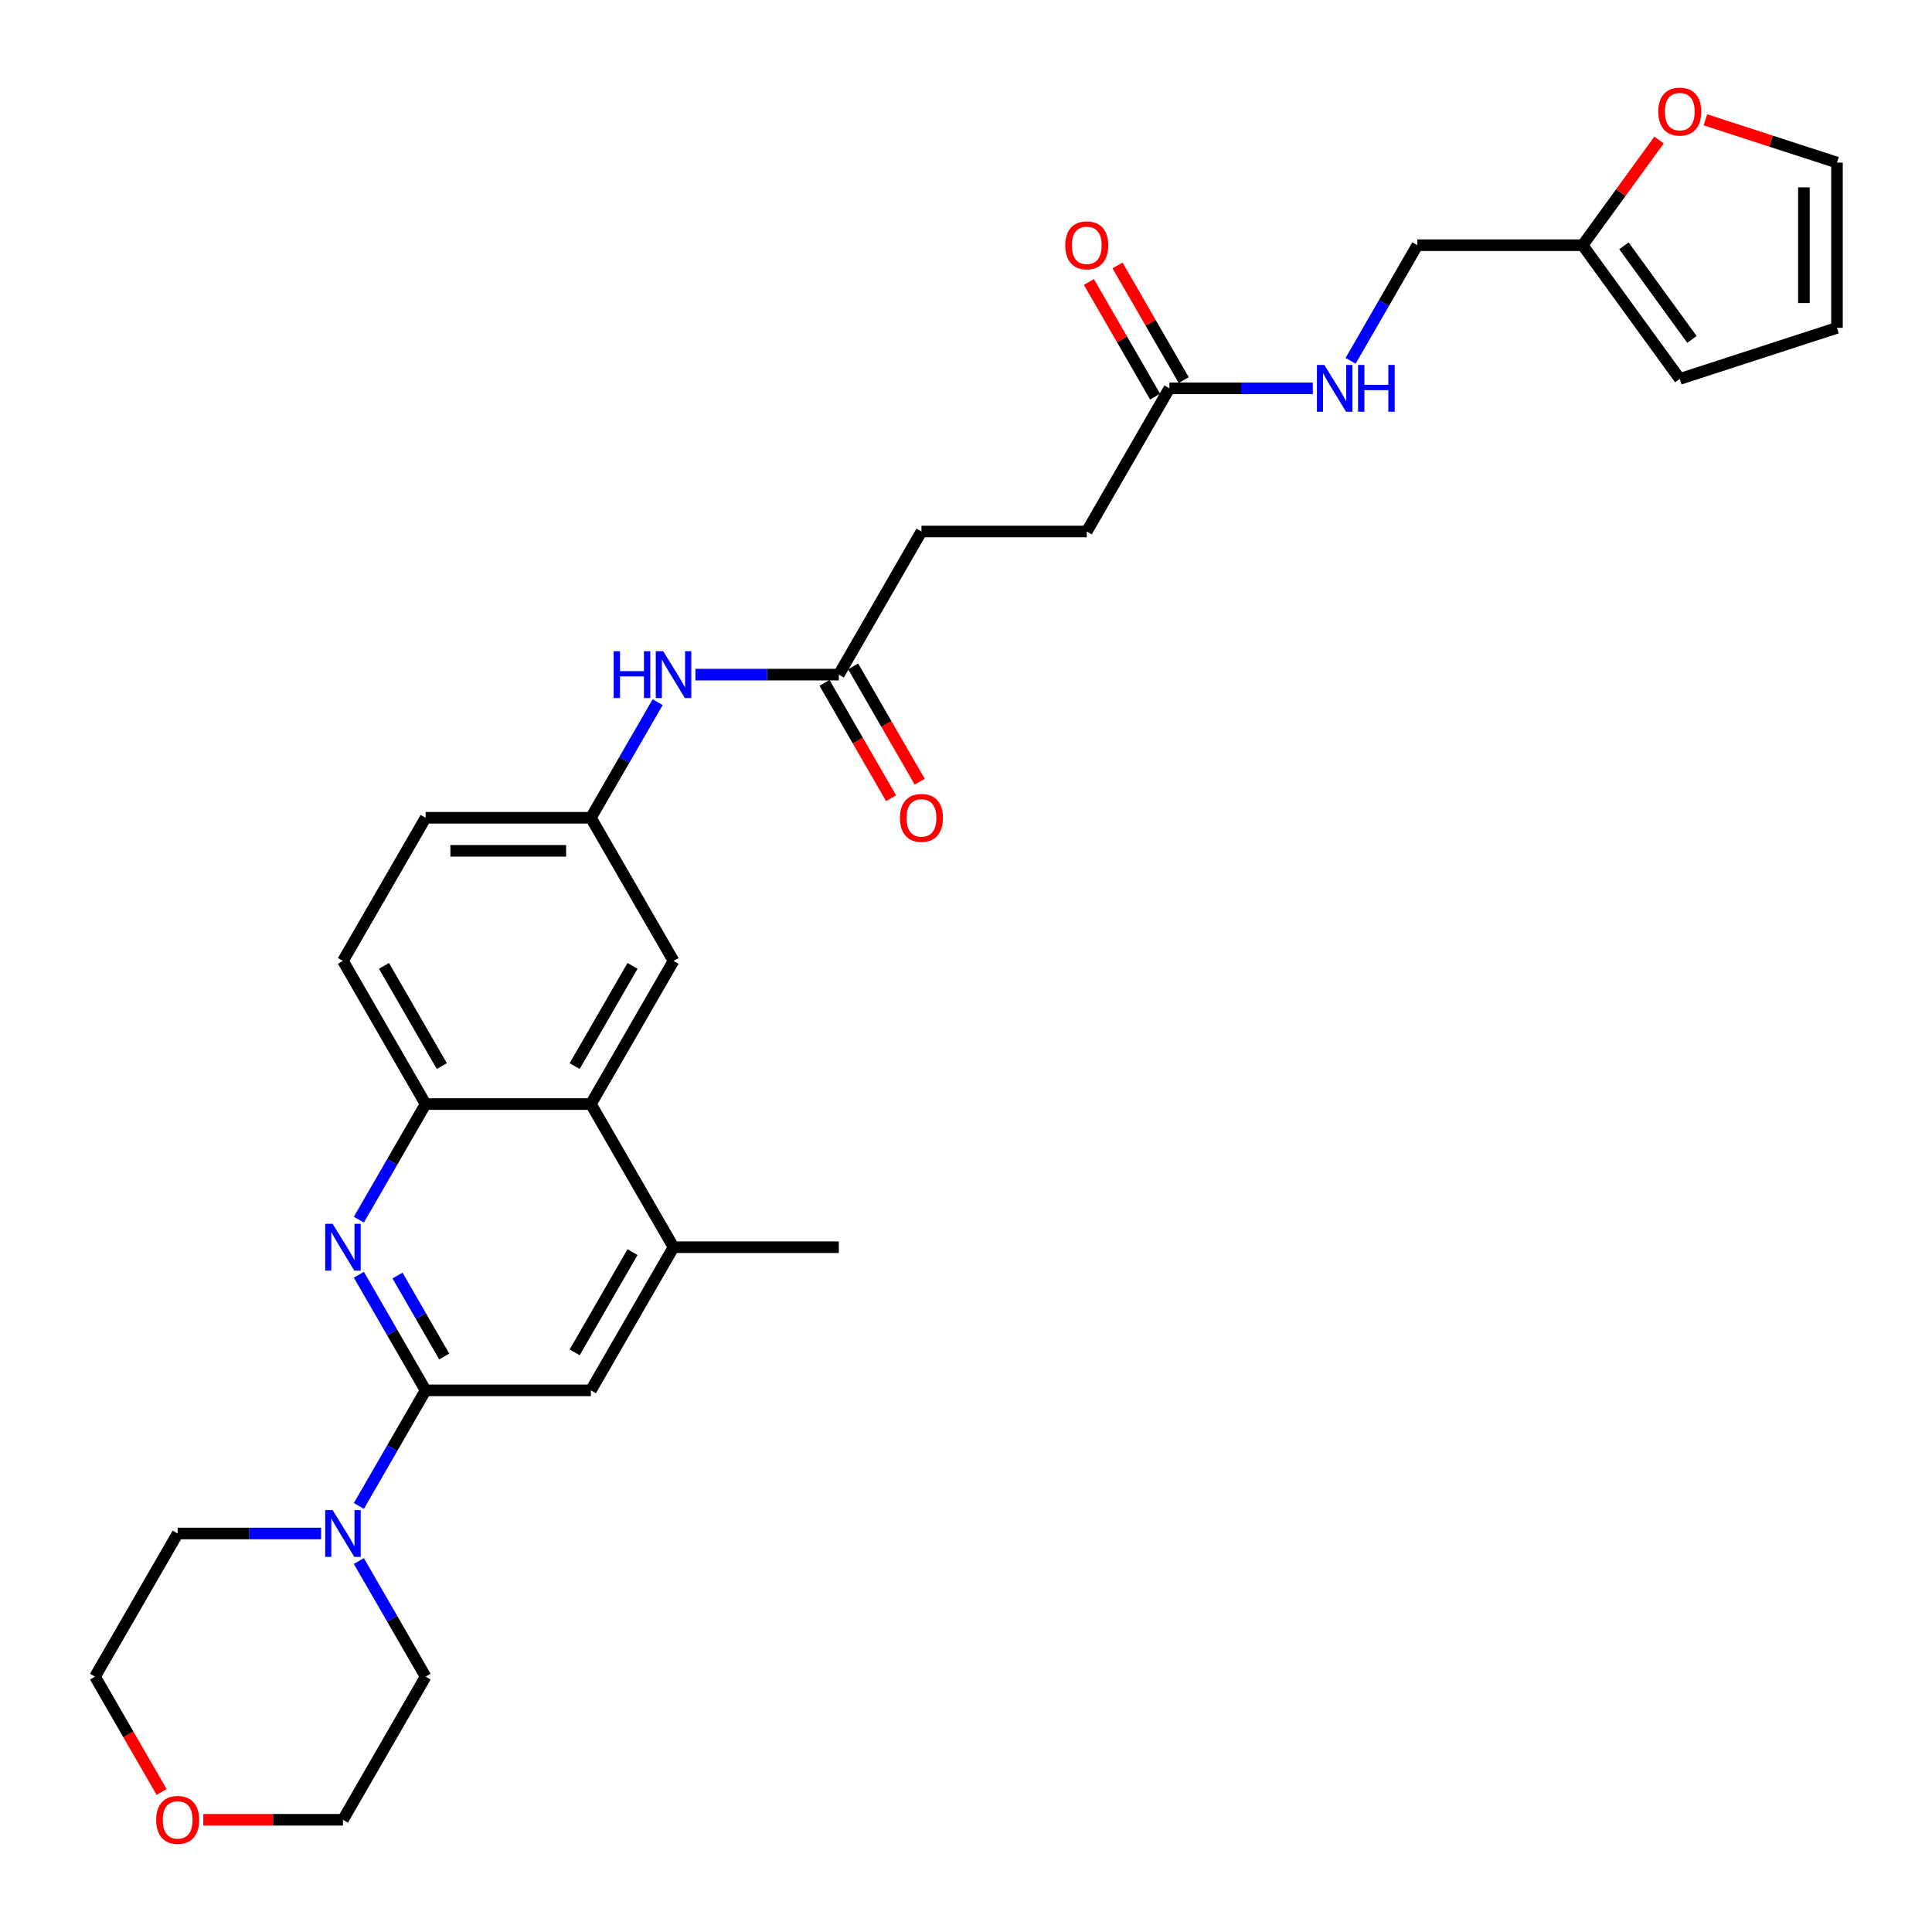 <?xml version='1.0' encoding='iso-8859-1'?>
<svg version='1.1' baseProfile='full'
              xmlns='http://www.w3.org/2000/svg'
                      xmlns:rdkit='http://www.rdkit.org/xml'
                      xmlns:xlink='http://www.w3.org/1999/xlink'
                  xml:space='preserve'
width='1000px' height='1000px' viewBox='0 0 1000 1000'>
<!-- END OF HEADER -->
<rect style='opacity:1.0;fill:#FFFFFF;stroke:none' width='1000' height='1000' x='0' y='0'> </rect>
<path class='bond-0' d='M 220.292,719.646 L 203.019,689.727' style='fill:none;fill-rule:evenodd;stroke:#000000;stroke-width:6px;stroke-linecap:butt;stroke-linejoin:miter;stroke-opacity:1' />
<path class='bond-0' d='M 203.019,689.727 L 185.745,659.808' style='fill:none;fill-rule:evenodd;stroke:#0000FF;stroke-width:6px;stroke-linecap:butt;stroke-linejoin:miter;stroke-opacity:1' />
<path class='bond-0' d='M 229.928,702.115 L 217.837,681.171' style='fill:none;fill-rule:evenodd;stroke:#000000;stroke-width:6px;stroke-linecap:butt;stroke-linejoin:miter;stroke-opacity:1' />
<path class='bond-0' d='M 217.837,681.171 L 205.745,660.228' style='fill:none;fill-rule:evenodd;stroke:#0000FF;stroke-width:6px;stroke-linecap:butt;stroke-linejoin:miter;stroke-opacity:1' />
<path class='bond-1' d='M 220.292,719.646 L 203.019,749.564' style='fill:none;fill-rule:evenodd;stroke:#000000;stroke-width:6px;stroke-linecap:butt;stroke-linejoin:miter;stroke-opacity:1' />
<path class='bond-1' d='M 203.019,749.564 L 185.745,779.483' style='fill:none;fill-rule:evenodd;stroke:#0000FF;stroke-width:6px;stroke-linecap:butt;stroke-linejoin:miter;stroke-opacity:1' />
<path class='bond-5' d='M 220.292,719.646 L 305.845,719.646' style='fill:none;fill-rule:evenodd;stroke:#000000;stroke-width:6px;stroke-linecap:butt;stroke-linejoin:miter;stroke-opacity:1' />
<path class='bond-2' d='M 185.745,631.302 L 203.019,601.383' style='fill:none;fill-rule:evenodd;stroke:#0000FF;stroke-width:6px;stroke-linecap:butt;stroke-linejoin:miter;stroke-opacity:1' />
<path class='bond-2' d='M 203.019,601.383 L 220.292,571.464' style='fill:none;fill-rule:evenodd;stroke:#000000;stroke-width:6px;stroke-linecap:butt;stroke-linejoin:miter;stroke-opacity:1' />
<path class='bond-25' d='M 185.745,807.989 L 203.019,837.908' style='fill:none;fill-rule:evenodd;stroke:#0000FF;stroke-width:6px;stroke-linecap:butt;stroke-linejoin:miter;stroke-opacity:1' />
<path class='bond-25' d='M 203.019,837.908 L 220.292,867.827' style='fill:none;fill-rule:evenodd;stroke:#000000;stroke-width:6px;stroke-linecap:butt;stroke-linejoin:miter;stroke-opacity:1' />
<path class='bond-26' d='M 166.189,793.736 L 129.076,793.736' style='fill:none;fill-rule:evenodd;stroke:#0000FF;stroke-width:6px;stroke-linecap:butt;stroke-linejoin:miter;stroke-opacity:1' />
<path class='bond-26' d='M 129.076,793.736 L 91.963,793.736' style='fill:none;fill-rule:evenodd;stroke:#000000;stroke-width:6px;stroke-linecap:butt;stroke-linejoin:miter;stroke-opacity:1' />
<path class='bond-17' d='M 220.292,571.464 L 177.516,497.373' style='fill:none;fill-rule:evenodd;stroke:#000000;stroke-width:6px;stroke-linecap:butt;stroke-linejoin:miter;stroke-opacity:1' />
<path class='bond-17' d='M 228.694,551.795 L 198.751,499.932' style='fill:none;fill-rule:evenodd;stroke:#000000;stroke-width:6px;stroke-linecap:butt;stroke-linejoin:miter;stroke-opacity:1' />
<path class='bond-30' d='M 220.292,571.464 L 305.845,571.464' style='fill:none;fill-rule:evenodd;stroke:#000000;stroke-width:6px;stroke-linecap:butt;stroke-linejoin:miter;stroke-opacity:1' />
<path class='bond-3' d='M 305.845,571.464 L 348.621,645.555' style='fill:none;fill-rule:evenodd;stroke:#000000;stroke-width:6px;stroke-linecap:butt;stroke-linejoin:miter;stroke-opacity:1' />
<path class='bond-11' d='M 305.845,571.464 L 348.621,497.373' style='fill:none;fill-rule:evenodd;stroke:#000000;stroke-width:6px;stroke-linecap:butt;stroke-linejoin:miter;stroke-opacity:1' />
<path class='bond-11' d='M 297.443,551.795 L 327.387,499.932' style='fill:none;fill-rule:evenodd;stroke:#000000;stroke-width:6px;stroke-linecap:butt;stroke-linejoin:miter;stroke-opacity:1' />
<path class='bond-4' d='M 348.621,645.555 L 305.845,719.646' style='fill:none;fill-rule:evenodd;stroke:#000000;stroke-width:6px;stroke-linecap:butt;stroke-linejoin:miter;stroke-opacity:1' />
<path class='bond-4' d='M 327.387,648.113 L 297.443,699.977' style='fill:none;fill-rule:evenodd;stroke:#000000;stroke-width:6px;stroke-linecap:butt;stroke-linejoin:miter;stroke-opacity:1' />
<path class='bond-27' d='M 348.621,645.555 L 434.174,645.555' style='fill:none;fill-rule:evenodd;stroke:#000000;stroke-width:6px;stroke-linecap:butt;stroke-linejoin:miter;stroke-opacity:1' />
<path class='bond-6' d='M 434.174,349.192 L 397.061,349.192' style='fill:none;fill-rule:evenodd;stroke:#000000;stroke-width:6px;stroke-linecap:butt;stroke-linejoin:miter;stroke-opacity:1' />
<path class='bond-6' d='M 397.061,349.192 L 359.948,349.192' style='fill:none;fill-rule:evenodd;stroke:#0000FF;stroke-width:6px;stroke-linecap:butt;stroke-linejoin:miter;stroke-opacity:1' />
<path class='bond-18' d='M 426.765,353.469 L 443.999,383.32' style='fill:none;fill-rule:evenodd;stroke:#000000;stroke-width:6px;stroke-linecap:butt;stroke-linejoin:miter;stroke-opacity:1' />
<path class='bond-18' d='M 443.999,383.32 L 461.233,413.17' style='fill:none;fill-rule:evenodd;stroke:#FF0000;stroke-width:6px;stroke-linecap:butt;stroke-linejoin:miter;stroke-opacity:1' />
<path class='bond-18' d='M 441.583,344.914 L 458.817,374.764' style='fill:none;fill-rule:evenodd;stroke:#000000;stroke-width:6px;stroke-linecap:butt;stroke-linejoin:miter;stroke-opacity:1' />
<path class='bond-18' d='M 458.817,374.764 L 476.051,404.615' style='fill:none;fill-rule:evenodd;stroke:#FF0000;stroke-width:6px;stroke-linecap:butt;stroke-linejoin:miter;stroke-opacity:1' />
<path class='bond-22' d='M 434.174,349.192 L 476.95,275.101' style='fill:none;fill-rule:evenodd;stroke:#000000;stroke-width:6px;stroke-linecap:butt;stroke-linejoin:miter;stroke-opacity:1' />
<path class='bond-7' d='M 605.279,201.01 L 562.503,275.101' style='fill:none;fill-rule:evenodd;stroke:#000000;stroke-width:6px;stroke-linecap:butt;stroke-linejoin:miter;stroke-opacity:1' />
<path class='bond-13' d='M 605.279,201.01 L 642.392,201.01' style='fill:none;fill-rule:evenodd;stroke:#000000;stroke-width:6px;stroke-linecap:butt;stroke-linejoin:miter;stroke-opacity:1' />
<path class='bond-13' d='M 642.392,201.01 L 679.505,201.01' style='fill:none;fill-rule:evenodd;stroke:#0000FF;stroke-width:6px;stroke-linecap:butt;stroke-linejoin:miter;stroke-opacity:1' />
<path class='bond-19' d='M 612.688,196.732 L 595.563,167.07' style='fill:none;fill-rule:evenodd;stroke:#000000;stroke-width:6px;stroke-linecap:butt;stroke-linejoin:miter;stroke-opacity:1' />
<path class='bond-19' d='M 595.563,167.07 L 578.437,137.408' style='fill:none;fill-rule:evenodd;stroke:#FF0000;stroke-width:6px;stroke-linecap:butt;stroke-linejoin:miter;stroke-opacity:1' />
<path class='bond-19' d='M 597.87,205.288 L 580.745,175.625' style='fill:none;fill-rule:evenodd;stroke:#000000;stroke-width:6px;stroke-linecap:butt;stroke-linejoin:miter;stroke-opacity:1' />
<path class='bond-19' d='M 580.745,175.625 L 563.619,145.963' style='fill:none;fill-rule:evenodd;stroke:#FF0000;stroke-width:6px;stroke-linecap:butt;stroke-linejoin:miter;stroke-opacity:1' />
<path class='bond-8' d='M 819.161,126.919 L 733.608,126.919' style='fill:none;fill-rule:evenodd;stroke:#000000;stroke-width:6px;stroke-linecap:butt;stroke-linejoin:miter;stroke-opacity:1' />
<path class='bond-10' d='M 819.161,126.919 L 838.94,99.696' style='fill:none;fill-rule:evenodd;stroke:#000000;stroke-width:6px;stroke-linecap:butt;stroke-linejoin:miter;stroke-opacity:1' />
<path class='bond-10' d='M 838.94,99.696 L 858.719,72.472' style='fill:none;fill-rule:evenodd;stroke:#FF0000;stroke-width:6px;stroke-linecap:butt;stroke-linejoin:miter;stroke-opacity:1' />
<path class='bond-14' d='M 819.161,126.919 L 869.448,196.133' style='fill:none;fill-rule:evenodd;stroke:#000000;stroke-width:6px;stroke-linecap:butt;stroke-linejoin:miter;stroke-opacity:1' />
<path class='bond-14' d='M 840.547,127.244 L 875.747,175.693' style='fill:none;fill-rule:evenodd;stroke:#000000;stroke-width:6px;stroke-linecap:butt;stroke-linejoin:miter;stroke-opacity:1' />
<path class='bond-9' d='M 340.392,363.445 L 323.119,393.364' style='fill:none;fill-rule:evenodd;stroke:#0000FF;stroke-width:6px;stroke-linecap:butt;stroke-linejoin:miter;stroke-opacity:1' />
<path class='bond-9' d='M 323.119,393.364 L 305.845,423.282' style='fill:none;fill-rule:evenodd;stroke:#000000;stroke-width:6px;stroke-linecap:butt;stroke-linejoin:miter;stroke-opacity:1' />
<path class='bond-15' d='M 882.708,62.014 L 916.761,73.079' style='fill:none;fill-rule:evenodd;stroke:#FF0000;stroke-width:6px;stroke-linecap:butt;stroke-linejoin:miter;stroke-opacity:1' />
<path class='bond-15' d='M 916.761,73.079 L 950.813,84.143' style='fill:none;fill-rule:evenodd;stroke:#000000;stroke-width:6px;stroke-linecap:butt;stroke-linejoin:miter;stroke-opacity:1' />
<path class='bond-12' d='M 348.621,497.373 L 305.845,423.282' style='fill:none;fill-rule:evenodd;stroke:#000000;stroke-width:6px;stroke-linecap:butt;stroke-linejoin:miter;stroke-opacity:1' />
<path class='bond-32' d='M 305.845,423.282 L 220.292,423.282' style='fill:none;fill-rule:evenodd;stroke:#000000;stroke-width:6px;stroke-linecap:butt;stroke-linejoin:miter;stroke-opacity:1' />
<path class='bond-32' d='M 293.012,440.393 L 233.125,440.393' style='fill:none;fill-rule:evenodd;stroke:#000000;stroke-width:6px;stroke-linecap:butt;stroke-linejoin:miter;stroke-opacity:1' />
<path class='bond-21' d='M 699.061,186.757 L 716.335,156.838' style='fill:none;fill-rule:evenodd;stroke:#0000FF;stroke-width:6px;stroke-linecap:butt;stroke-linejoin:miter;stroke-opacity:1' />
<path class='bond-21' d='M 716.335,156.838 L 733.608,126.919' style='fill:none;fill-rule:evenodd;stroke:#000000;stroke-width:6px;stroke-linecap:butt;stroke-linejoin:miter;stroke-opacity:1' />
<path class='bond-16' d='M 869.448,196.133 L 950.813,169.696' style='fill:none;fill-rule:evenodd;stroke:#000000;stroke-width:6px;stroke-linecap:butt;stroke-linejoin:miter;stroke-opacity:1' />
<path class='bond-33' d='M 950.813,84.143 L 950.813,169.696' style='fill:none;fill-rule:evenodd;stroke:#000000;stroke-width:6px;stroke-linecap:butt;stroke-linejoin:miter;stroke-opacity:1' />
<path class='bond-33' d='M 933.702,96.976 L 933.702,156.863' style='fill:none;fill-rule:evenodd;stroke:#000000;stroke-width:6px;stroke-linecap:butt;stroke-linejoin:miter;stroke-opacity:1' />
<path class='bond-24' d='M 177.516,497.373 L 220.292,423.282' style='fill:none;fill-rule:evenodd;stroke:#000000;stroke-width:6px;stroke-linecap:butt;stroke-linejoin:miter;stroke-opacity:1' />
<path class='bond-20' d='M 83.655,927.528 L 66.421,897.678' style='fill:none;fill-rule:evenodd;stroke:#FF0000;stroke-width:6px;stroke-linecap:butt;stroke-linejoin:miter;stroke-opacity:1' />
<path class='bond-20' d='M 66.421,897.678 L 49.187,867.827' style='fill:none;fill-rule:evenodd;stroke:#000000;stroke-width:6px;stroke-linecap:butt;stroke-linejoin:miter;stroke-opacity:1' />
<path class='bond-31' d='M 105.224,941.918 L 141.37,941.918' style='fill:none;fill-rule:evenodd;stroke:#FF0000;stroke-width:6px;stroke-linecap:butt;stroke-linejoin:miter;stroke-opacity:1' />
<path class='bond-31' d='M 141.37,941.918 L 177.516,941.918' style='fill:none;fill-rule:evenodd;stroke:#000000;stroke-width:6px;stroke-linecap:butt;stroke-linejoin:miter;stroke-opacity:1' />
<path class='bond-23' d='M 476.95,275.101 L 562.503,275.101' style='fill:none;fill-rule:evenodd;stroke:#000000;stroke-width:6px;stroke-linecap:butt;stroke-linejoin:miter;stroke-opacity:1' />
<path class='bond-29' d='M 220.292,867.827 L 177.516,941.918' style='fill:none;fill-rule:evenodd;stroke:#000000;stroke-width:6px;stroke-linecap:butt;stroke-linejoin:miter;stroke-opacity:1' />
<path class='bond-28' d='M 91.963,793.736 L 49.187,867.827' style='fill:none;fill-rule:evenodd;stroke:#000000;stroke-width:6px;stroke-linecap:butt;stroke-linejoin:miter;stroke-opacity:1' />
<path  class='atom-1' d='M 172.16 633.44
L 180.1 646.273
Q 180.887 647.54, 182.153 649.832
Q 183.419 652.125, 183.488 652.262
L 183.488 633.44
L 186.704 633.44
L 186.704 657.669
L 183.385 657.669
L 174.864 643.638
Q 173.871 641.996, 172.811 640.114
Q 171.784 638.231, 171.476 637.65
L 171.476 657.669
L 168.328 657.669
L 168.328 633.44
L 172.16 633.44
' fill='#0000FF'/>
<path  class='atom-2' d='M 172.16 781.622
L 180.1 794.455
Q 180.887 795.721, 182.153 798.014
Q 183.419 800.307, 183.488 800.444
L 183.488 781.622
L 186.704 781.622
L 186.704 805.851
L 183.385 805.851
L 174.864 791.82
Q 173.871 790.177, 172.811 788.295
Q 171.784 786.413, 171.476 785.831
L 171.476 805.851
L 168.328 805.851
L 168.328 781.622
L 172.16 781.622
' fill='#0000FF'/>
<path  class='atom-10' d='M 317.634 337.077
L 320.919 337.077
L 320.919 347.378
L 333.307 347.378
L 333.307 337.077
L 336.593 337.077
L 336.593 361.306
L 333.307 361.306
L 333.307 350.116
L 320.919 350.116
L 320.919 361.306
L 317.634 361.306
L 317.634 337.077
' fill='#0000FF'/>
<path  class='atom-10' d='M 343.266 337.077
L 351.205 349.91
Q 351.992 351.176, 353.258 353.469
Q 354.524 355.762, 354.593 355.899
L 354.593 337.077
L 357.81 337.077
L 357.81 361.306
L 354.49 361.306
L 345.969 347.275
Q 344.977 345.633, 343.916 343.75
Q 342.889 341.868, 342.581 341.287
L 342.581 361.306
L 339.433 361.306
L 339.433 337.077
L 343.266 337.077
' fill='#0000FF'/>
<path  class='atom-11' d='M 858.326 57.774
Q 858.326 51.956, 861.2 48.706
Q 864.075 45.455, 869.448 45.455
Q 874.82 45.455, 877.695 48.706
Q 880.569 51.956, 880.569 57.774
Q 880.569 63.66, 877.661 67.014
Q 874.752 70.333, 869.448 70.333
Q 864.109 70.333, 861.2 67.014
Q 858.326 63.694, 858.326 57.774
M 869.448 67.596
Q 873.143 67.596, 875.128 65.132
Q 877.147 62.633, 877.147 57.774
Q 877.147 53.017, 875.128 50.622
Q 873.143 48.192, 869.448 48.192
Q 865.752 48.192, 863.733 50.588
Q 861.748 52.983, 861.748 57.774
Q 861.748 62.668, 863.733 65.132
Q 865.752 67.596, 869.448 67.596
' fill='#FF0000'/>
<path  class='atom-14' d='M 685.476 188.896
L 693.416 201.729
Q 694.203 202.995, 695.469 205.288
Q 696.735 207.58, 696.804 207.717
L 696.804 188.896
L 700.02 188.896
L 700.02 213.124
L 696.701 213.124
L 688.18 199.094
Q 687.187 197.451, 686.127 195.569
Q 685.1 193.687, 684.792 193.105
L 684.792 213.124
L 681.644 213.124
L 681.644 188.896
L 685.476 188.896
' fill='#0000FF'/>
<path  class='atom-14' d='M 702.929 188.896
L 706.214 188.896
L 706.214 199.196
L 718.602 199.196
L 718.602 188.896
L 721.888 188.896
L 721.888 213.124
L 718.602 213.124
L 718.602 201.934
L 706.214 201.934
L 706.214 213.124
L 702.929 213.124
L 702.929 188.896
' fill='#0000FF'/>
<path  class='atom-19' d='M 465.828 423.351
Q 465.828 417.533, 468.703 414.282
Q 471.578 411.031, 476.95 411.031
Q 482.323 411.031, 485.198 414.282
Q 488.072 417.533, 488.072 423.351
Q 488.072 429.237, 485.163 432.591
Q 482.255 435.91, 476.95 435.91
Q 471.612 435.91, 468.703 432.591
Q 465.828 429.271, 465.828 423.351
M 476.95 433.172
Q 480.646 433.172, 482.631 430.708
Q 484.65 428.21, 484.65 423.351
Q 484.65 418.594, 482.631 416.199
Q 480.646 413.769, 476.95 413.769
Q 473.254 413.769, 471.235 416.164
Q 469.251 418.56, 469.251 423.351
Q 469.251 428.244, 471.235 430.708
Q 473.254 433.172, 476.95 433.172
' fill='#FF0000'/>
<path  class='atom-20' d='M 551.381 126.988
Q 551.381 121.17, 554.256 117.919
Q 557.13 114.668, 562.503 114.668
Q 567.876 114.668, 570.75 117.919
Q 573.625 121.17, 573.625 126.988
Q 573.625 132.874, 570.716 136.227
Q 567.807 139.547, 562.503 139.547
Q 557.165 139.547, 554.256 136.227
Q 551.381 132.908, 551.381 126.988
M 562.503 136.809
Q 566.199 136.809, 568.184 134.345
Q 570.203 131.847, 570.203 126.988
Q 570.203 122.231, 568.184 119.835
Q 566.199 117.406, 562.503 117.406
Q 558.807 117.406, 556.788 119.801
Q 554.803 122.197, 554.803 126.988
Q 554.803 131.881, 556.788 134.345
Q 558.807 136.809, 562.503 136.809
' fill='#FF0000'/>
<path  class='atom-21' d='M 80.841 941.986
Q 80.841 936.169, 83.716 932.918
Q 86.591 929.667, 91.963 929.667
Q 97.336 929.667, 100.211 932.918
Q 103.085 936.169, 103.085 941.986
Q 103.085 947.872, 100.176 951.226
Q 97.268 954.545, 91.963 954.545
Q 86.625 954.545, 83.716 951.226
Q 80.841 947.907, 80.841 941.986
M 91.963 951.808
Q 95.659 951.808, 97.644 949.344
Q 99.663 946.846, 99.663 941.986
Q 99.663 937.23, 97.644 934.834
Q 95.659 932.404, 91.963 932.404
Q 88.267 932.404, 86.248 934.8
Q 84.264 937.195, 84.264 941.986
Q 84.264 946.88, 86.248 949.344
Q 88.267 951.808, 91.963 951.808
' fill='#FF0000'/>
</svg>
